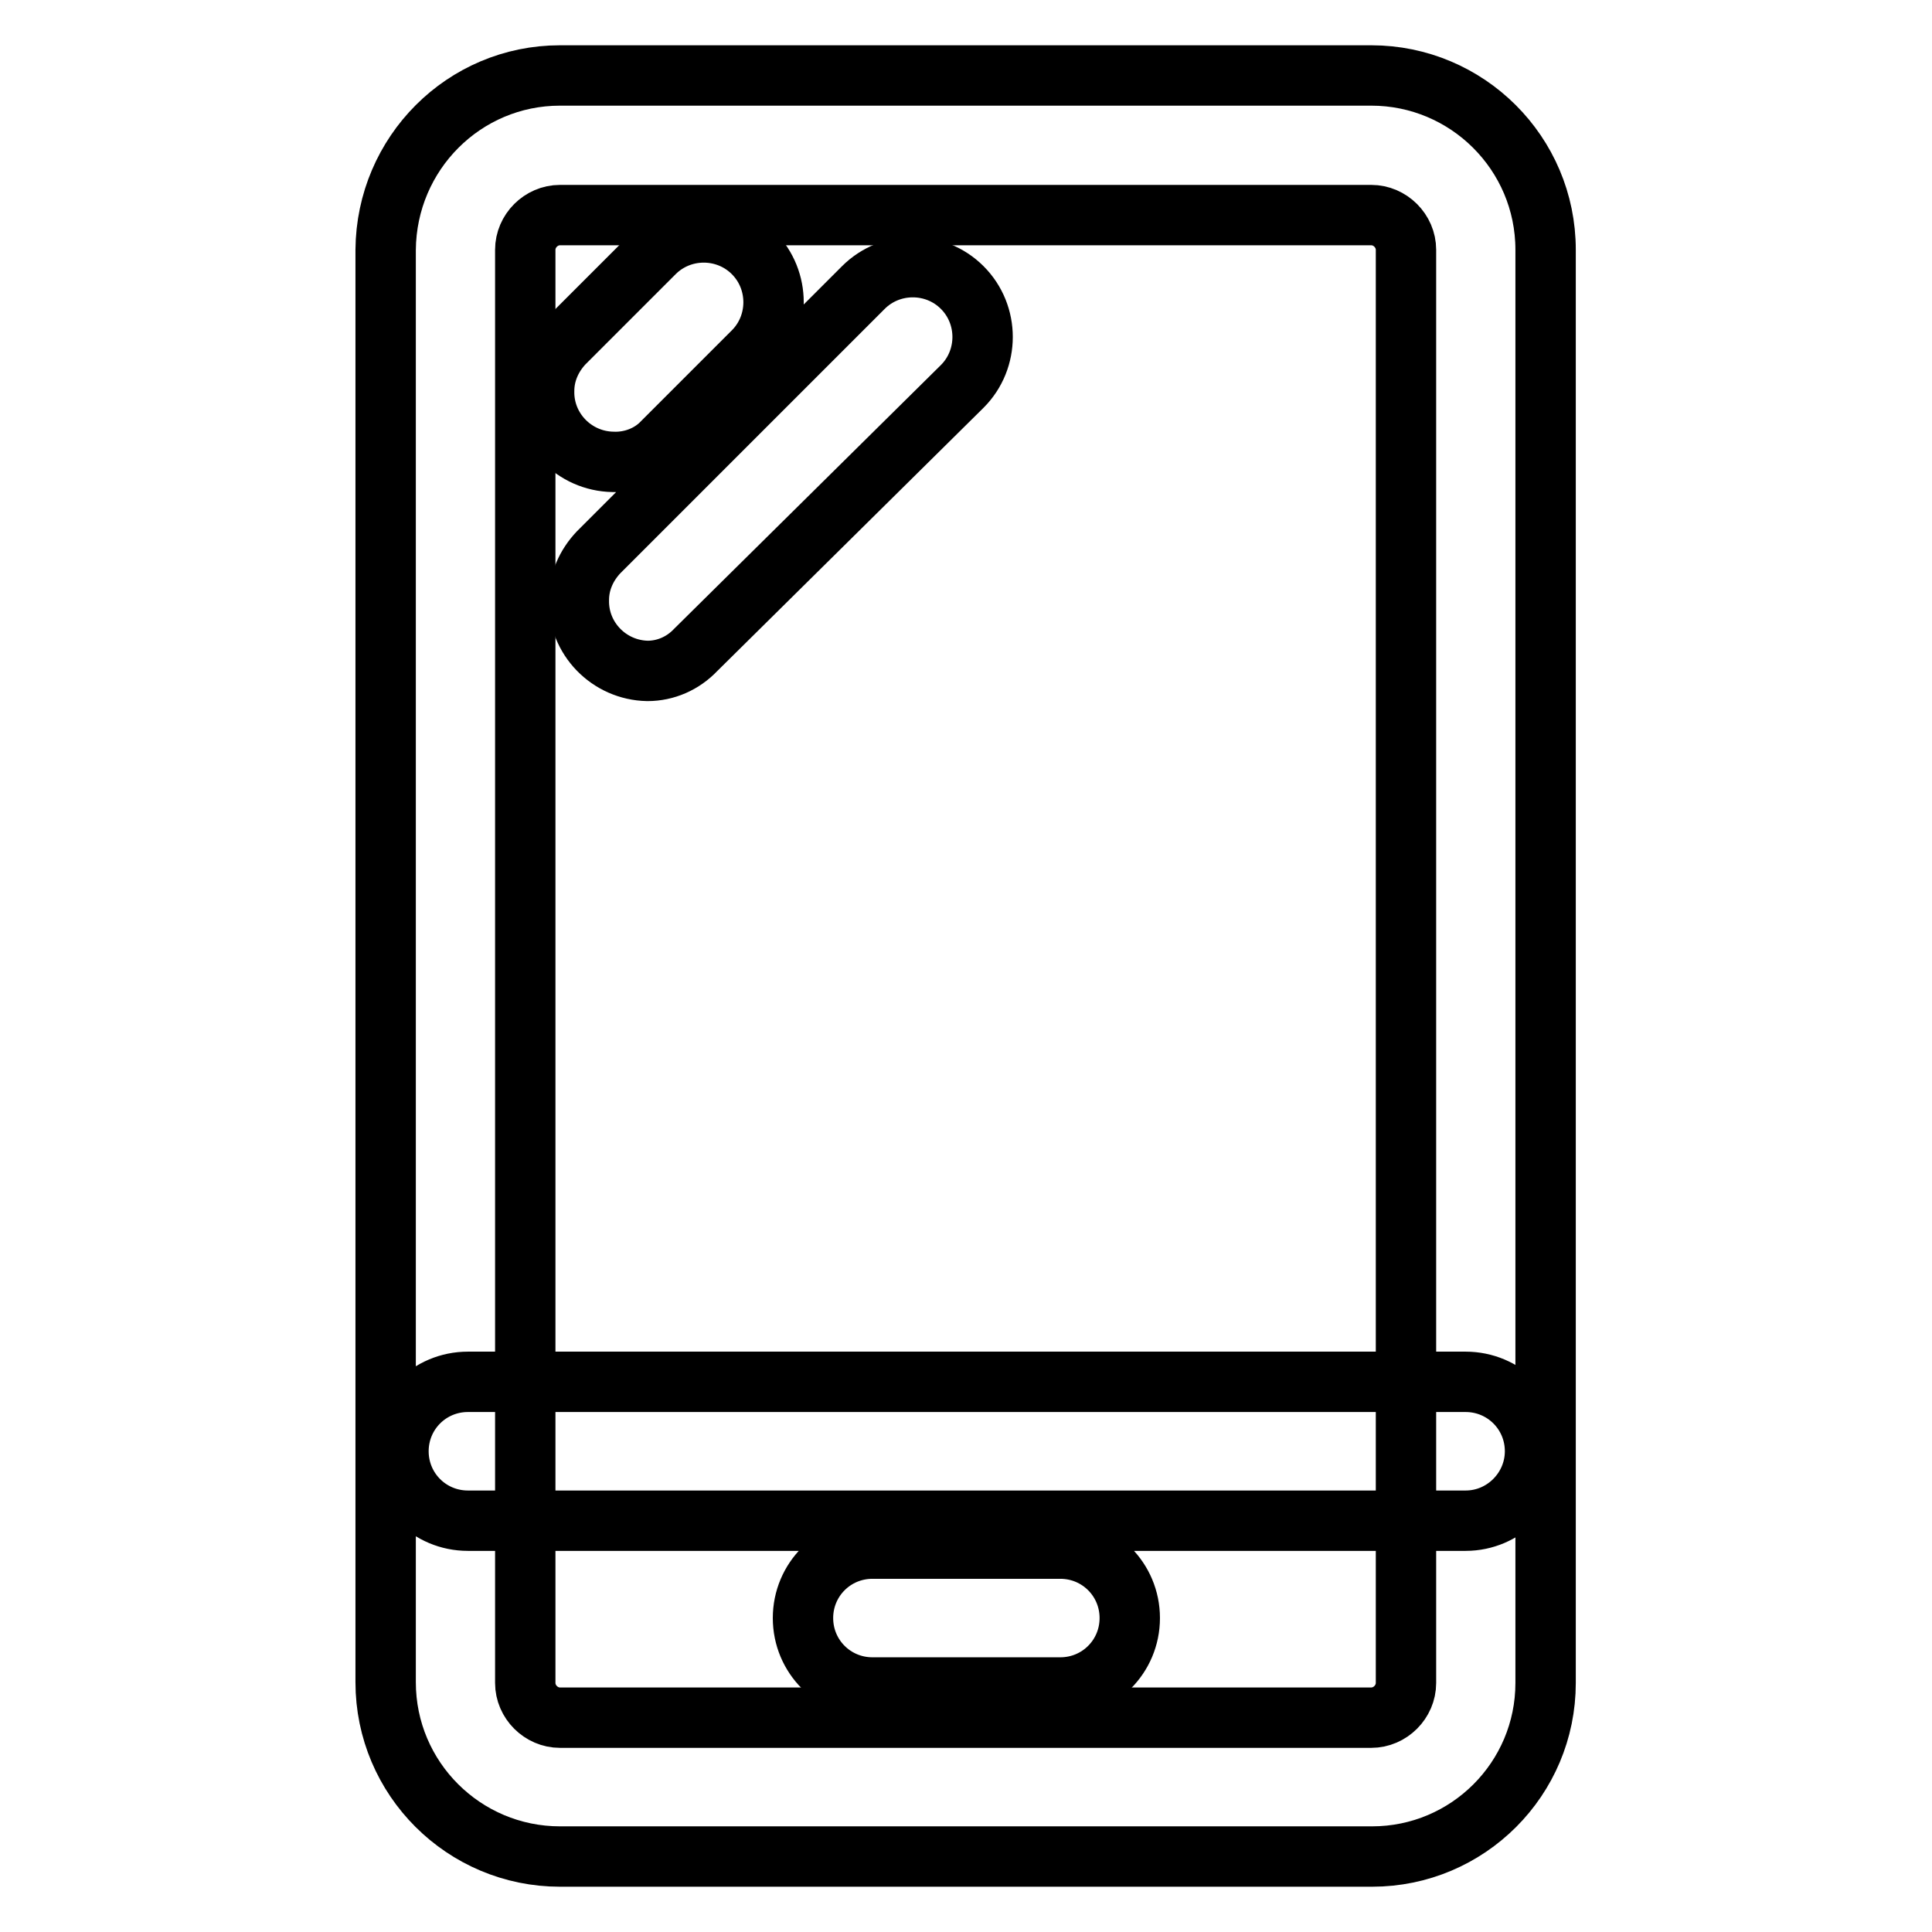 <?xml version="1.0" encoding="utf-8"?>
<!-- Svg Vector Icons : http://www.onlinewebfonts.com/icon -->
<!DOCTYPE svg PUBLIC "-//W3C//DTD SVG 1.1//EN" "http://www.w3.org/Graphics/SVG/1.1/DTD/svg11.dtd">
<svg version="1.1" xmlns="http://www.w3.org/2000/svg" xmlns:xlink="http://www.w3.org/1999/xlink" x="0px" y="0px" viewBox="0 0 256 256" enable-background="new 0 0 256 256" xml:space="preserve">
<g> <path stroke-width="8" fill-opacity="0" stroke="#000000"  d="M181.8,246H74.2c-12.7,0-23.1-10.3-23.1-23.1l0,0V33.1C51.2,20.3,61.5,10,74.2,10l0,0h107.5 c12.7,0,23.1,10.3,23.1,23.1l0,0v189.9C204.8,235.7,194.5,246,181.8,246z M74.2,28.5c-2.5,0-4.6,2.1-4.6,4.6l0,0v189.9 c0,2.5,2.1,4.6,4.6,4.6h107.5c2.5,0,4.6-2.1,4.6-4.6V33.1c0-2.5-2.1-4.6-4.6-4.6H74.2z"/> <path stroke-width="8" fill-opacity="0" stroke="#000000"  d="M194.2,201.5H62c-5.1,0-9.2-4.1-9.2-9.2c0-5.1,4.1-9.2,9.2-9.2c0,0,0,0,0,0h132.2c5.1,0,9.2,4.1,9.2,9.2 C203.4,197.3,199.3,201.5,194.2,201.5C194.2,201.5,194.2,201.5,194.2,201.5z M140.5,223.6h-24.9c-5.1,0-9.2-4.1-9.2-9.2 c0-5.1,4.1-9.2,9.2-9.2c0,0,0,0,0,0h24.9c5.1,0,9.2,4.1,9.2,9.2C149.7,219.5,145.6,223.6,140.5,223.6 C140.5,223.6,140.5,223.6,140.5,223.6z M81.2,61.2c-5.1-0.1-9.2-4.3-9.1-9.4c0-2.4,1-4.6,2.6-6.3l12-12c3.6-3.6,9.5-3.6,13.1,0 s3.6,9.5,0,13.1l-12,12C86.1,60.4,83.6,61.3,81.2,61.2z M85.8,88.9c-5.1-0.1-9.2-4.3-9.1-9.4c0-2.4,1-4.6,2.6-6.3l35.1-35.1 c3.6-3.6,9.5-3.6,13.1,0s3.6,9.5,0,13.1L92.2,86.1C90.5,87.9,88.2,88.9,85.8,88.9L85.8,88.9z"/></g>
</svg>